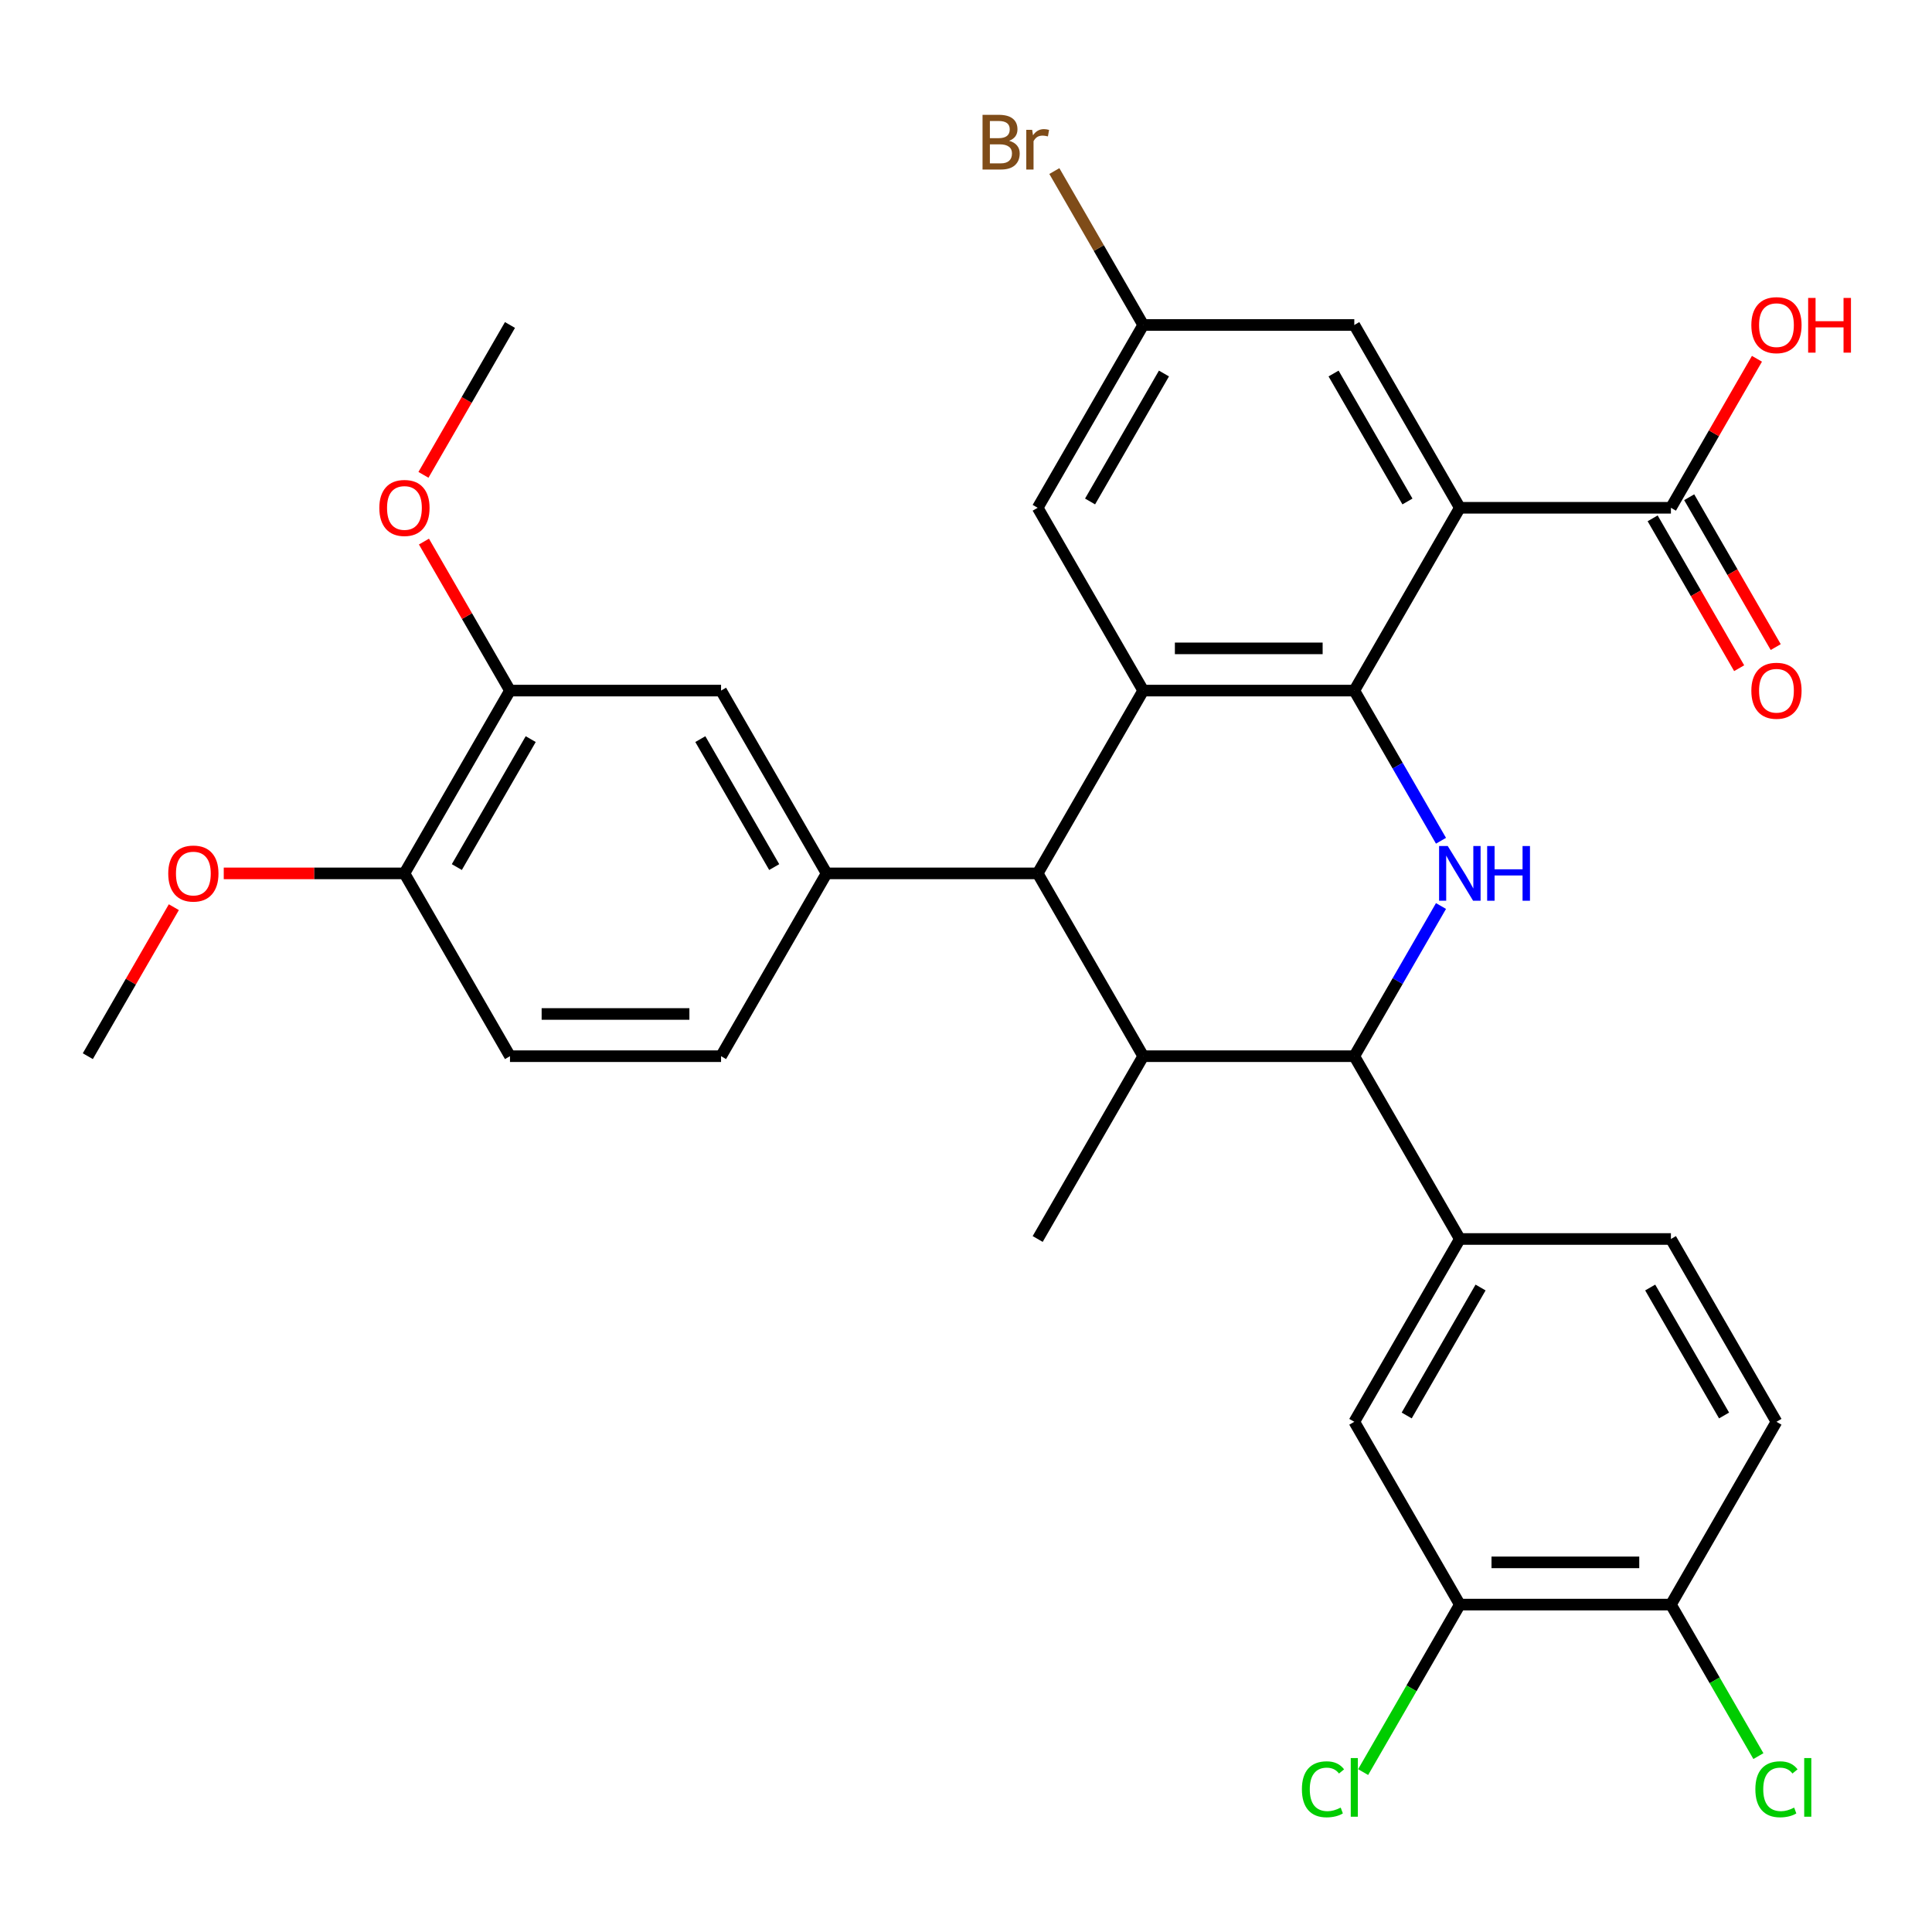 <?xml version='1.0' encoding='iso-8859-1'?>
<svg version='1.1' baseProfile='full'
              xmlns='http://www.w3.org/2000/svg'
                      xmlns:rdkit='http://www.rdkit.org/xml'
                      xmlns:xlink='http://www.w3.org/1999/xlink'
                  xml:space='preserve'
width='1000px' height='1000px' viewBox='0 0 1000 1000'>
<!-- END OF HEADER -->
<rect style='opacity:1.0;fill:#FFFFFF;stroke:none' width='1000' height='1000' x='0' y='0'> </rect>
<path class='bond-0' d='M 700.983,357.447 L 723.421,396.31' style='fill:none;fill-rule:evenodd;stroke:#000000;stroke-width:6px;stroke-linecap:butt;stroke-linejoin:miter;stroke-opacity:1' />
<path class='bond-0' d='M 723.421,396.31 L 745.858,435.173' style='fill:none;fill-rule:evenodd;stroke:#0000FF;stroke-width:6px;stroke-linecap:butt;stroke-linejoin:miter;stroke-opacity:1' />
<path class='bond-1' d='M 700.983,357.447 L 755.611,262.829' style='fill:none;fill-rule:evenodd;stroke:#000000;stroke-width:6px;stroke-linecap:butt;stroke-linejoin:miter;stroke-opacity:1' />
<path class='bond-2' d='M 700.983,357.447 L 591.728,357.447' style='fill:none;fill-rule:evenodd;stroke:#000000;stroke-width:6px;stroke-linecap:butt;stroke-linejoin:miter;stroke-opacity:1' />
<path class='bond-2' d='M 684.595,335.596 L 608.117,335.596' style='fill:none;fill-rule:evenodd;stroke:#000000;stroke-width:6px;stroke-linecap:butt;stroke-linejoin:miter;stroke-opacity:1' />
<path class='bond-4' d='M 745.858,468.955 L 723.421,507.818' style='fill:none;fill-rule:evenodd;stroke:#0000FF;stroke-width:6px;stroke-linecap:butt;stroke-linejoin:miter;stroke-opacity:1' />
<path class='bond-4' d='M 723.421,507.818 L 700.983,546.681' style='fill:none;fill-rule:evenodd;stroke:#000000;stroke-width:6px;stroke-linecap:butt;stroke-linejoin:miter;stroke-opacity:1' />
<path class='bond-7' d='M 755.611,262.829 L 864.865,262.829' style='fill:none;fill-rule:evenodd;stroke:#000000;stroke-width:6px;stroke-linecap:butt;stroke-linejoin:miter;stroke-opacity:1' />
<path class='bond-11' d='M 755.611,262.829 L 700.983,168.212' style='fill:none;fill-rule:evenodd;stroke:#000000;stroke-width:6px;stroke-linecap:butt;stroke-linejoin:miter;stroke-opacity:1' />
<path class='bond-11' d='M 728.493,259.562 L 690.254,193.33' style='fill:none;fill-rule:evenodd;stroke:#000000;stroke-width:6px;stroke-linecap:butt;stroke-linejoin:miter;stroke-opacity:1' />
<path class='bond-3' d='M 591.728,357.447 L 537.101,452.064' style='fill:none;fill-rule:evenodd;stroke:#000000;stroke-width:6px;stroke-linecap:butt;stroke-linejoin:miter;stroke-opacity:1' />
<path class='bond-14' d='M 591.728,357.447 L 537.101,262.829' style='fill:none;fill-rule:evenodd;stroke:#000000;stroke-width:6px;stroke-linecap:butt;stroke-linejoin:miter;stroke-opacity:1' />
<path class='bond-6' d='M 537.101,452.064 L 427.846,452.064' style='fill:none;fill-rule:evenodd;stroke:#000000;stroke-width:6px;stroke-linecap:butt;stroke-linejoin:miter;stroke-opacity:1' />
<path class='bond-32' d='M 537.101,452.064 L 591.728,546.681' style='fill:none;fill-rule:evenodd;stroke:#000000;stroke-width:6px;stroke-linecap:butt;stroke-linejoin:miter;stroke-opacity:1' />
<path class='bond-5' d='M 700.983,546.681 L 591.728,546.681' style='fill:none;fill-rule:evenodd;stroke:#000000;stroke-width:6px;stroke-linecap:butt;stroke-linejoin:miter;stroke-opacity:1' />
<path class='bond-8' d='M 700.983,546.681 L 755.611,641.299' style='fill:none;fill-rule:evenodd;stroke:#000000;stroke-width:6px;stroke-linecap:butt;stroke-linejoin:miter;stroke-opacity:1' />
<path class='bond-28' d='M 591.728,546.681 L 537.101,641.299' style='fill:none;fill-rule:evenodd;stroke:#000000;stroke-width:6px;stroke-linecap:butt;stroke-linejoin:miter;stroke-opacity:1' />
<path class='bond-9' d='M 427.846,452.064 L 373.219,357.447' style='fill:none;fill-rule:evenodd;stroke:#000000;stroke-width:6px;stroke-linecap:butt;stroke-linejoin:miter;stroke-opacity:1' />
<path class='bond-9' d='M 400.729,448.797 L 362.49,382.565' style='fill:none;fill-rule:evenodd;stroke:#000000;stroke-width:6px;stroke-linecap:butt;stroke-linejoin:miter;stroke-opacity:1' />
<path class='bond-16' d='M 427.846,452.064 L 373.219,546.681' style='fill:none;fill-rule:evenodd;stroke:#000000;stroke-width:6px;stroke-linecap:butt;stroke-linejoin:miter;stroke-opacity:1' />
<path class='bond-20' d='M 855.404,268.292 L 877.795,307.075' style='fill:none;fill-rule:evenodd;stroke:#000000;stroke-width:6px;stroke-linecap:butt;stroke-linejoin:miter;stroke-opacity:1' />
<path class='bond-20' d='M 877.795,307.075 L 900.186,345.858' style='fill:none;fill-rule:evenodd;stroke:#FF0000;stroke-width:6px;stroke-linecap:butt;stroke-linejoin:miter;stroke-opacity:1' />
<path class='bond-20' d='M 874.327,257.366 L 896.719,296.149' style='fill:none;fill-rule:evenodd;stroke:#000000;stroke-width:6px;stroke-linecap:butt;stroke-linejoin:miter;stroke-opacity:1' />
<path class='bond-20' d='M 896.719,296.149 L 919.11,334.933' style='fill:none;fill-rule:evenodd;stroke:#FF0000;stroke-width:6px;stroke-linecap:butt;stroke-linejoin:miter;stroke-opacity:1' />
<path class='bond-24' d='M 864.865,262.829 L 887.13,224.266' style='fill:none;fill-rule:evenodd;stroke:#000000;stroke-width:6px;stroke-linecap:butt;stroke-linejoin:miter;stroke-opacity:1' />
<path class='bond-24' d='M 887.13,224.266 L 909.394,185.703' style='fill:none;fill-rule:evenodd;stroke:#FF0000;stroke-width:6px;stroke-linecap:butt;stroke-linejoin:miter;stroke-opacity:1' />
<path class='bond-10' d='M 755.611,641.299 L 700.983,735.916' style='fill:none;fill-rule:evenodd;stroke:#000000;stroke-width:6px;stroke-linecap:butt;stroke-linejoin:miter;stroke-opacity:1' />
<path class='bond-10' d='M 766.34,666.417 L 728.101,732.649' style='fill:none;fill-rule:evenodd;stroke:#000000;stroke-width:6px;stroke-linecap:butt;stroke-linejoin:miter;stroke-opacity:1' />
<path class='bond-19' d='M 755.611,641.299 L 864.865,641.299' style='fill:none;fill-rule:evenodd;stroke:#000000;stroke-width:6px;stroke-linecap:butt;stroke-linejoin:miter;stroke-opacity:1' />
<path class='bond-13' d='M 373.219,357.447 L 263.964,357.447' style='fill:none;fill-rule:evenodd;stroke:#000000;stroke-width:6px;stroke-linecap:butt;stroke-linejoin:miter;stroke-opacity:1' />
<path class='bond-12' d='M 700.983,735.916 L 755.611,830.534' style='fill:none;fill-rule:evenodd;stroke:#000000;stroke-width:6px;stroke-linecap:butt;stroke-linejoin:miter;stroke-opacity:1' />
<path class='bond-33' d='M 700.983,168.212 L 591.728,168.212' style='fill:none;fill-rule:evenodd;stroke:#000000;stroke-width:6px;stroke-linecap:butt;stroke-linejoin:miter;stroke-opacity:1' />
<path class='bond-23' d='M 755.611,830.534 L 730.583,873.884' style='fill:none;fill-rule:evenodd;stroke:#000000;stroke-width:6px;stroke-linecap:butt;stroke-linejoin:miter;stroke-opacity:1' />
<path class='bond-23' d='M 730.583,873.884 L 705.555,917.233' style='fill:none;fill-rule:evenodd;stroke:#00CC00;stroke-width:6px;stroke-linecap:butt;stroke-linejoin:miter;stroke-opacity:1' />
<path class='bond-35' d='M 755.611,830.534 L 864.865,830.534' style='fill:none;fill-rule:evenodd;stroke:#000000;stroke-width:6px;stroke-linecap:butt;stroke-linejoin:miter;stroke-opacity:1' />
<path class='bond-35' d='M 771.999,808.683 L 848.477,808.683' style='fill:none;fill-rule:evenodd;stroke:#000000;stroke-width:6px;stroke-linecap:butt;stroke-linejoin:miter;stroke-opacity:1' />
<path class='bond-18' d='M 263.964,357.447 L 209.337,452.064' style='fill:none;fill-rule:evenodd;stroke:#000000;stroke-width:6px;stroke-linecap:butt;stroke-linejoin:miter;stroke-opacity:1' />
<path class='bond-18' d='M 274.693,382.565 L 236.454,448.797' style='fill:none;fill-rule:evenodd;stroke:#000000;stroke-width:6px;stroke-linecap:butt;stroke-linejoin:miter;stroke-opacity:1' />
<path class='bond-27' d='M 263.964,357.447 L 241.7,318.884' style='fill:none;fill-rule:evenodd;stroke:#000000;stroke-width:6px;stroke-linecap:butt;stroke-linejoin:miter;stroke-opacity:1' />
<path class='bond-27' d='M 241.7,318.884 L 219.435,280.321' style='fill:none;fill-rule:evenodd;stroke:#FF0000;stroke-width:6px;stroke-linecap:butt;stroke-linejoin:miter;stroke-opacity:1' />
<path class='bond-17' d='M 537.101,262.829 L 591.728,168.212' style='fill:none;fill-rule:evenodd;stroke:#000000;stroke-width:6px;stroke-linecap:butt;stroke-linejoin:miter;stroke-opacity:1' />
<path class='bond-17' d='M 564.219,259.562 L 602.458,193.33' style='fill:none;fill-rule:evenodd;stroke:#000000;stroke-width:6px;stroke-linecap:butt;stroke-linejoin:miter;stroke-opacity:1' />
<path class='bond-15' d='M 864.865,830.534 L 919.493,735.916' style='fill:none;fill-rule:evenodd;stroke:#000000;stroke-width:6px;stroke-linecap:butt;stroke-linejoin:miter;stroke-opacity:1' />
<path class='bond-25' d='M 864.865,830.534 L 887.505,869.747' style='fill:none;fill-rule:evenodd;stroke:#000000;stroke-width:6px;stroke-linecap:butt;stroke-linejoin:miter;stroke-opacity:1' />
<path class='bond-25' d='M 887.505,869.747 L 910.145,908.96' style='fill:none;fill-rule:evenodd;stroke:#00CC00;stroke-width:6px;stroke-linecap:butt;stroke-linejoin:miter;stroke-opacity:1' />
<path class='bond-21' d='M 373.219,546.681 L 263.964,546.681' style='fill:none;fill-rule:evenodd;stroke:#000000;stroke-width:6px;stroke-linecap:butt;stroke-linejoin:miter;stroke-opacity:1' />
<path class='bond-21' d='M 356.831,524.831 L 280.352,524.831' style='fill:none;fill-rule:evenodd;stroke:#000000;stroke-width:6px;stroke-linecap:butt;stroke-linejoin:miter;stroke-opacity:1' />
<path class='bond-26' d='M 591.728,168.212 L 568.73,128.378' style='fill:none;fill-rule:evenodd;stroke:#000000;stroke-width:6px;stroke-linecap:butt;stroke-linejoin:miter;stroke-opacity:1' />
<path class='bond-26' d='M 568.73,128.378 L 545.732,88.544' style='fill:none;fill-rule:evenodd;stroke:#7F4C19;stroke-width:6px;stroke-linecap:butt;stroke-linejoin:miter;stroke-opacity:1' />
<path class='bond-29' d='M 209.337,452.064 L 162.575,452.064' style='fill:none;fill-rule:evenodd;stroke:#000000;stroke-width:6px;stroke-linecap:butt;stroke-linejoin:miter;stroke-opacity:1' />
<path class='bond-29' d='M 162.575,452.064 L 115.813,452.064' style='fill:none;fill-rule:evenodd;stroke:#FF0000;stroke-width:6px;stroke-linecap:butt;stroke-linejoin:miter;stroke-opacity:1' />
<path class='bond-34' d='M 209.337,452.064 L 263.964,546.681' style='fill:none;fill-rule:evenodd;stroke:#000000;stroke-width:6px;stroke-linecap:butt;stroke-linejoin:miter;stroke-opacity:1' />
<path class='bond-22' d='M 864.865,641.299 L 919.493,735.916' style='fill:none;fill-rule:evenodd;stroke:#000000;stroke-width:6px;stroke-linecap:butt;stroke-linejoin:miter;stroke-opacity:1' />
<path class='bond-22' d='M 854.136,666.417 L 892.375,732.649' style='fill:none;fill-rule:evenodd;stroke:#000000;stroke-width:6px;stroke-linecap:butt;stroke-linejoin:miter;stroke-opacity:1' />
<path class='bond-30' d='M 219.181,245.778 L 241.573,206.995' style='fill:none;fill-rule:evenodd;stroke:#FF0000;stroke-width:6px;stroke-linecap:butt;stroke-linejoin:miter;stroke-opacity:1' />
<path class='bond-30' d='M 241.573,206.995 L 263.964,168.212' style='fill:none;fill-rule:evenodd;stroke:#000000;stroke-width:6px;stroke-linecap:butt;stroke-linejoin:miter;stroke-opacity:1' />
<path class='bond-31' d='M 89.983,469.555 L 67.719,508.118' style='fill:none;fill-rule:evenodd;stroke:#FF0000;stroke-width:6px;stroke-linecap:butt;stroke-linejoin:miter;stroke-opacity:1' />
<path class='bond-31' d='M 67.719,508.118 L 45.455,546.681' style='fill:none;fill-rule:evenodd;stroke:#000000;stroke-width:6px;stroke-linecap:butt;stroke-linejoin:miter;stroke-opacity:1' />
<path  class='atom-1' d='M 749.351 437.904
L 758.631 452.904
Q 759.551 454.384, 761.031 457.064
Q 762.511 459.744, 762.591 459.904
L 762.591 437.904
L 766.351 437.904
L 766.351 466.224
L 762.471 466.224
L 752.511 449.824
Q 751.351 447.904, 750.111 445.704
Q 748.911 443.504, 748.551 442.824
L 748.551 466.224
L 744.871 466.224
L 744.871 437.904
L 749.351 437.904
' fill='#0000FF'/>
<path  class='atom-1' d='M 769.751 437.904
L 773.591 437.904
L 773.591 449.944
L 788.071 449.944
L 788.071 437.904
L 791.911 437.904
L 791.911 466.224
L 788.071 466.224
L 788.071 453.144
L 773.591 453.144
L 773.591 466.224
L 769.751 466.224
L 769.751 437.904
' fill='#0000FF'/>
<path  class='atom-21' d='M 906.493 357.527
Q 906.493 350.727, 909.853 346.927
Q 913.213 343.127, 919.493 343.127
Q 925.773 343.127, 929.133 346.927
Q 932.493 350.727, 932.493 357.527
Q 932.493 364.407, 929.093 368.327
Q 925.693 372.207, 919.493 372.207
Q 913.253 372.207, 909.853 368.327
Q 906.493 364.447, 906.493 357.527
M 919.493 369.007
Q 923.813 369.007, 926.133 366.127
Q 928.493 363.207, 928.493 357.527
Q 928.493 351.967, 926.133 349.167
Q 923.813 346.327, 919.493 346.327
Q 915.173 346.327, 912.813 349.127
Q 910.493 351.927, 910.493 357.527
Q 910.493 363.247, 912.813 366.127
Q 915.173 369.007, 919.493 369.007
' fill='#FF0000'/>
<path  class='atom-24' d='M 673.863 926.131
Q 673.863 919.091, 677.143 915.411
Q 680.463 911.691, 686.743 911.691
Q 692.583 911.691, 695.703 915.811
L 693.063 917.971
Q 690.783 914.971, 686.743 914.971
Q 682.463 914.971, 680.183 917.851
Q 677.943 920.691, 677.943 926.131
Q 677.943 931.731, 680.263 934.611
Q 682.623 937.491, 687.183 937.491
Q 690.303 937.491, 693.943 935.611
L 695.063 938.611
Q 693.583 939.571, 691.343 940.131
Q 689.103 940.691, 686.623 940.691
Q 680.463 940.691, 677.143 936.931
Q 673.863 933.171, 673.863 926.131
' fill='#00CC00'/>
<path  class='atom-24' d='M 699.143 909.971
L 702.823 909.971
L 702.823 940.331
L 699.143 940.331
L 699.143 909.971
' fill='#00CC00'/>
<path  class='atom-25' d='M 906.493 168.292
Q 906.493 161.492, 909.853 157.692
Q 913.213 153.892, 919.493 153.892
Q 925.773 153.892, 929.133 157.692
Q 932.493 161.492, 932.493 168.292
Q 932.493 175.172, 929.093 179.092
Q 925.693 182.972, 919.493 182.972
Q 913.253 182.972, 909.853 179.092
Q 906.493 175.212, 906.493 168.292
M 919.493 179.772
Q 923.813 179.772, 926.133 176.892
Q 928.493 173.972, 928.493 168.292
Q 928.493 162.732, 926.133 159.932
Q 923.813 157.092, 919.493 157.092
Q 915.173 157.092, 912.813 159.892
Q 910.493 162.692, 910.493 168.292
Q 910.493 174.012, 912.813 176.892
Q 915.173 179.772, 919.493 179.772
' fill='#FF0000'/>
<path  class='atom-25' d='M 935.893 154.212
L 939.733 154.212
L 939.733 166.252
L 954.213 166.252
L 954.213 154.212
L 958.053 154.212
L 958.053 182.532
L 954.213 182.532
L 954.213 169.452
L 939.733 169.452
L 939.733 182.532
L 935.893 182.532
L 935.893 154.212
' fill='#FF0000'/>
<path  class='atom-26' d='M 908.573 926.131
Q 908.573 919.091, 911.853 915.411
Q 915.173 911.691, 921.453 911.691
Q 927.293 911.691, 930.413 915.811
L 927.773 917.971
Q 925.493 914.971, 921.453 914.971
Q 917.173 914.971, 914.893 917.851
Q 912.653 920.691, 912.653 926.131
Q 912.653 931.731, 914.973 934.611
Q 917.333 937.491, 921.893 937.491
Q 925.013 937.491, 928.653 935.611
L 929.773 938.611
Q 928.293 939.571, 926.053 940.131
Q 923.813 940.691, 921.333 940.691
Q 915.173 940.691, 911.853 936.931
Q 908.573 933.171, 908.573 926.131
' fill='#00CC00'/>
<path  class='atom-26' d='M 933.853 909.971
L 937.533 909.971
L 937.533 940.331
L 933.853 940.331
L 933.853 909.971
' fill='#00CC00'/>
<path  class='atom-27' d='M 522.321 72.874
Q 525.041 73.634, 526.401 75.314
Q 527.801 76.954, 527.801 79.394
Q 527.801 83.314, 525.281 85.554
Q 522.801 87.754, 518.081 87.754
L 508.561 87.754
L 508.561 59.434
L 516.921 59.434
Q 521.761 59.434, 524.201 61.394
Q 526.641 63.354, 526.641 66.954
Q 526.641 71.234, 522.321 72.874
M 512.361 62.634
L 512.361 71.514
L 516.921 71.514
Q 519.721 71.514, 521.161 70.394
Q 522.641 69.234, 522.641 66.954
Q 522.641 62.634, 516.921 62.634
L 512.361 62.634
M 518.081 84.554
Q 520.841 84.554, 522.321 83.234
Q 523.801 81.914, 523.801 79.394
Q 523.801 77.074, 522.161 75.914
Q 520.561 74.714, 517.481 74.714
L 512.361 74.714
L 512.361 84.554
L 518.081 84.554
' fill='#7F4C19'/>
<path  class='atom-27' d='M 534.241 67.194
L 534.681 70.034
Q 536.841 66.834, 540.361 66.834
Q 541.481 66.834, 543.001 67.234
L 542.401 70.594
Q 540.681 70.194, 539.721 70.194
Q 538.041 70.194, 536.921 70.874
Q 535.841 71.514, 534.961 73.074
L 534.961 87.754
L 531.201 87.754
L 531.201 67.194
L 534.241 67.194
' fill='#7F4C19'/>
<path  class='atom-28' d='M 196.337 262.909
Q 196.337 256.109, 199.697 252.309
Q 203.057 248.509, 209.337 248.509
Q 215.617 248.509, 218.977 252.309
Q 222.337 256.109, 222.337 262.909
Q 222.337 269.789, 218.937 273.709
Q 215.537 277.589, 209.337 277.589
Q 203.097 277.589, 199.697 273.709
Q 196.337 269.829, 196.337 262.909
M 209.337 274.389
Q 213.657 274.389, 215.977 271.509
Q 218.337 268.589, 218.337 262.909
Q 218.337 257.349, 215.977 254.549
Q 213.657 251.709, 209.337 251.709
Q 205.017 251.709, 202.657 254.509
Q 200.337 257.309, 200.337 262.909
Q 200.337 268.629, 202.657 271.509
Q 205.017 274.389, 209.337 274.389
' fill='#FF0000'/>
<path  class='atom-30' d='M 87.082 452.144
Q 87.082 445.344, 90.442 441.544
Q 93.802 437.744, 100.082 437.744
Q 106.362 437.744, 109.722 441.544
Q 113.082 445.344, 113.082 452.144
Q 113.082 459.024, 109.682 462.944
Q 106.282 466.824, 100.082 466.824
Q 93.842 466.824, 90.442 462.944
Q 87.082 459.064, 87.082 452.144
M 100.082 463.624
Q 104.402 463.624, 106.722 460.744
Q 109.082 457.824, 109.082 452.144
Q 109.082 446.584, 106.722 443.784
Q 104.402 440.944, 100.082 440.944
Q 95.762 440.944, 93.402 443.744
Q 91.082 446.544, 91.082 452.144
Q 91.082 457.864, 93.402 460.744
Q 95.762 463.624, 100.082 463.624
' fill='#FF0000'/>
</svg>
